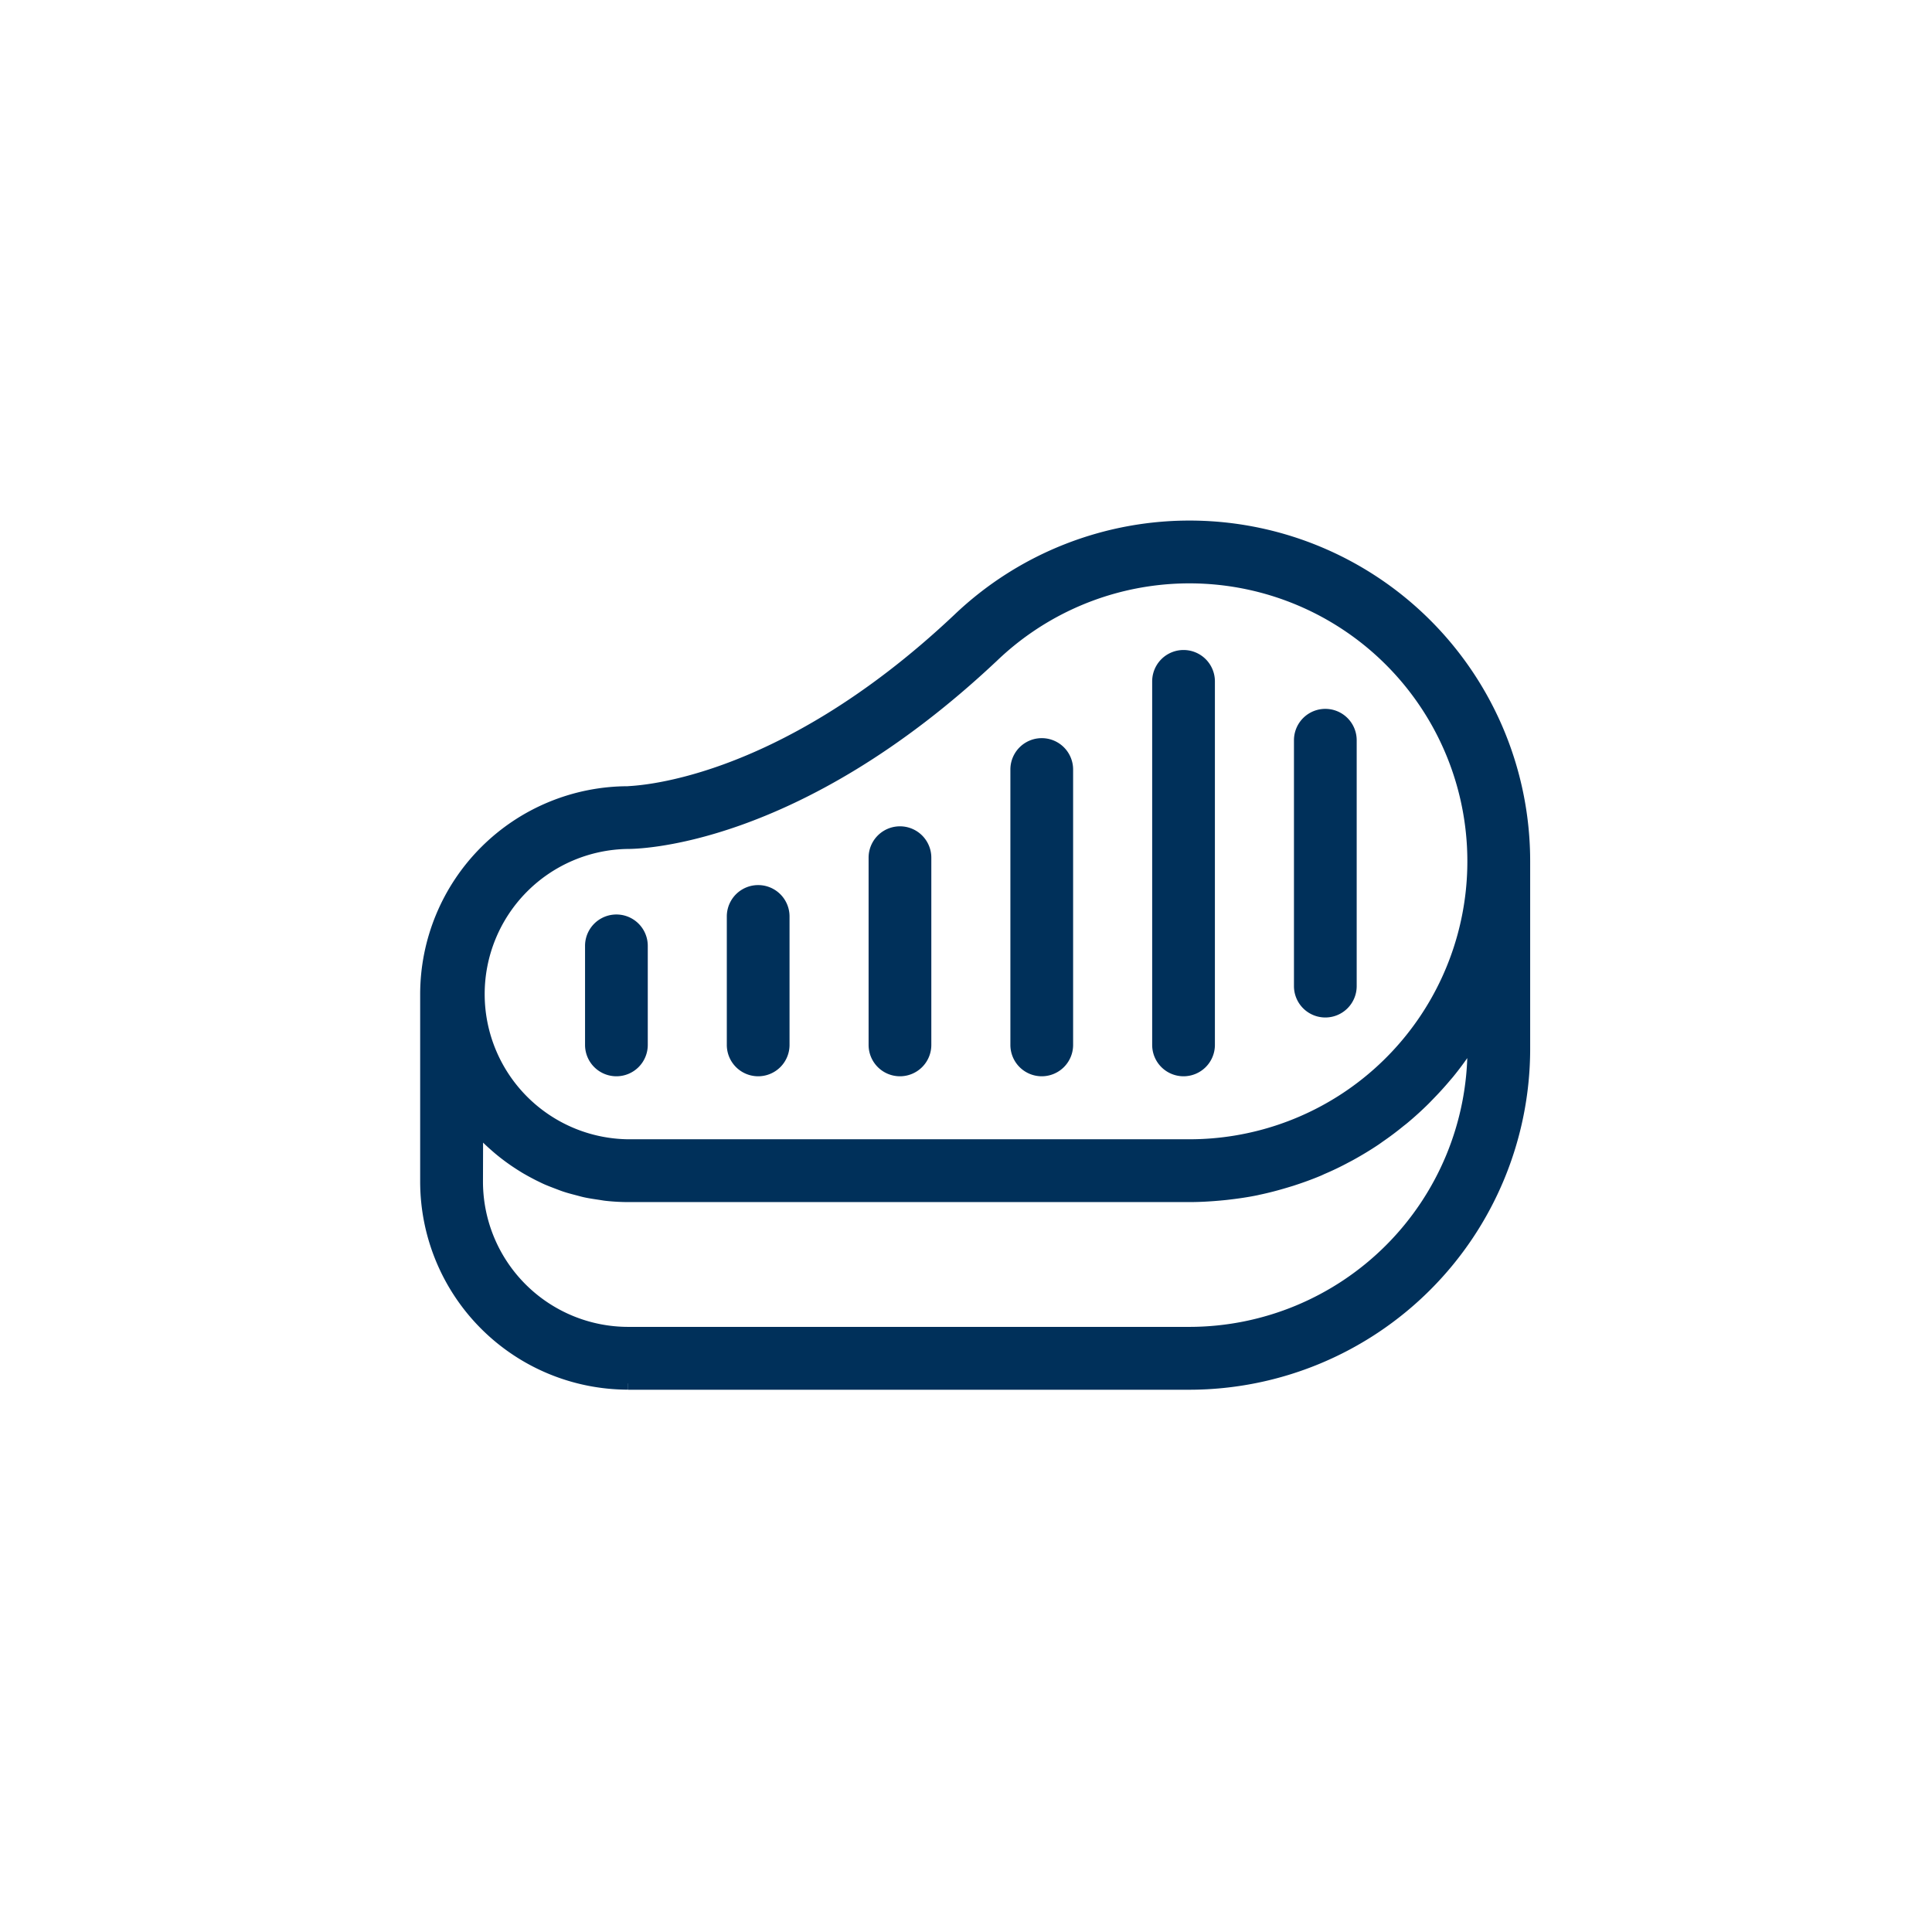 <svg xmlns="http://www.w3.org/2000/svg" xmlns:xlink="http://www.w3.org/1999/xlink" width="77" height="77" viewBox="0 0 77 77">
  <defs>
    <clipPath id="clip-path">
      <rect id="長方形_140132" data-name="長方形 140132" width="77" height="77" transform="translate(437 990)" fill="none" stroke="red" stroke-width="1"/>
    </clipPath>
  </defs>
  <g id="マスクグループ_121" data-name="マスクグループ 121" transform="translate(-437 -990)" clip-path="url(#clip-path)">
    <g id="グループ_4109" data-name="グループ 4109" transform="translate(927.305 1795.115)">
      <path id="パス_4714" data-name="パス 4714" d="M330.731,361.023H353.1a13.344,13.344,0,0,0,13.33-13.33v-7.478A13.327,13.327,0,0,0,343.9,330.57c-7.288,6.877-13.107,6.873-13.173,6.9a8.046,8.046,0,0,0-8.036,8.035v7.48a8.044,8.044,0,0,0,8.036,8.035m-.013-21.55c.245,0,6.654.009,14.564-7.452a11.328,11.328,0,1,1,7.819,19.523h-22.37a6.036,6.036,0,0,1-.013-12.071M324.7,350.809c.052.059.111.112.165.169.1.11.206.217.314.321.087.084.176.164.267.243.112.1.226.194.344.287.094.073.19.146.288.215.123.089.248.171.375.253.1.062.2.127.307.185.132.077.268.147.4.216.106.051.211.105.32.154.144.063.292.119.44.175.108.041.214.084.324.119.158.052.321.094.483.136.106.028.21.058.318.081.181.039.367.065.553.093.093.013.183.032.277.041a8.081,8.081,0,0,0,.856.047H353.1c.41,0,.813-.024,1.214-.06.094-.009.187-.017.28-.028.393-.045.783-.1,1.165-.179.036-.007.071-.017.106-.024.356-.075.705-.168,1.049-.271l.251-.076c.365-.118.724-.247,1.075-.394.053-.022.1-.047.155-.071q.471-.2.92-.442c.071-.037.141-.073.211-.112.33-.183.652-.377.964-.586.058-.039.114-.08.171-.121q.413-.283.8-.6c.054-.043.11-.084.163-.129q.432-.36.83-.754c.057-.057.112-.115.168-.173.234-.239.459-.485.674-.741.038-.046.078-.089.115-.134q.354-.434.67-.9c.051-.074.1-.149.149-.222.066-.1.136-.2.2-.3v.461a11.343,11.343,0,0,1-11.33,11.33h-22.37a6.042,6.042,0,0,1-6.036-6.035Z" transform="translate(-796 -1111)" fill="#00305a" stroke="#00305a" stroke-width="0.5"/>
      <path id="パス_4715" data-name="パス 4715" d="M330.262,348.53a1,1,0,0,0,1-1v-3.948a1,1,0,0,0-2,0v3.948a1,1,0,0,0,1,1" transform="translate(-796 -1111)" fill="#00305a" stroke="#00305a" stroke-width="0.5"/>
      <path id="パス_4716" data-name="パス 4716" d="M335.912,348.53a1,1,0,0,0,1-1v-5.12a1,1,0,0,0-2,0v5.12a1,1,0,0,0,1,1" transform="translate(-796 -1111)" fill="#00305a" stroke="#00305a" stroke-width="0.5"/>
      <path id="パス_4717" data-name="パス 4717" d="M341.563,348.53a1,1,0,0,0,1-1v-7.462a1,1,0,0,0-2,0v7.462a1,1,0,0,0,1,1" transform="translate(-796 -1111)" fill="#00305a" stroke="#00305a" stroke-width="0.5"/>
      <path id="パス_4718" data-name="パス 4718" d="M347.214,348.53a1,1,0,0,0,1-1V336.554a1,1,0,0,0-2,0V347.53a1,1,0,0,0,1,1" transform="translate(-796 -1111)" fill="#00305a" stroke="#00305a" stroke-width="0.5"/>
      <path id="パス_4719" data-name="パス 4719" d="M358.516,346.187a1,1,0,0,0,1-1v-9.8a1,1,0,1,0-2,0v9.8a1,1,0,0,0,1,1" transform="translate(-796 -1111)" fill="#00305a" stroke="#00305a" stroke-width="0.5"/>
      <path id="パス_4720" data-name="パス 4720" d="M352.865,348.53a1,1,0,0,0,1-1V333.041a1,1,0,0,0-2,0V347.53a1,1,0,0,0,1,1" transform="translate(-796 -1111)" fill="#00305a" stroke="#00305a" stroke-width="0.5"/>
    </g>
  </g>
</svg>
